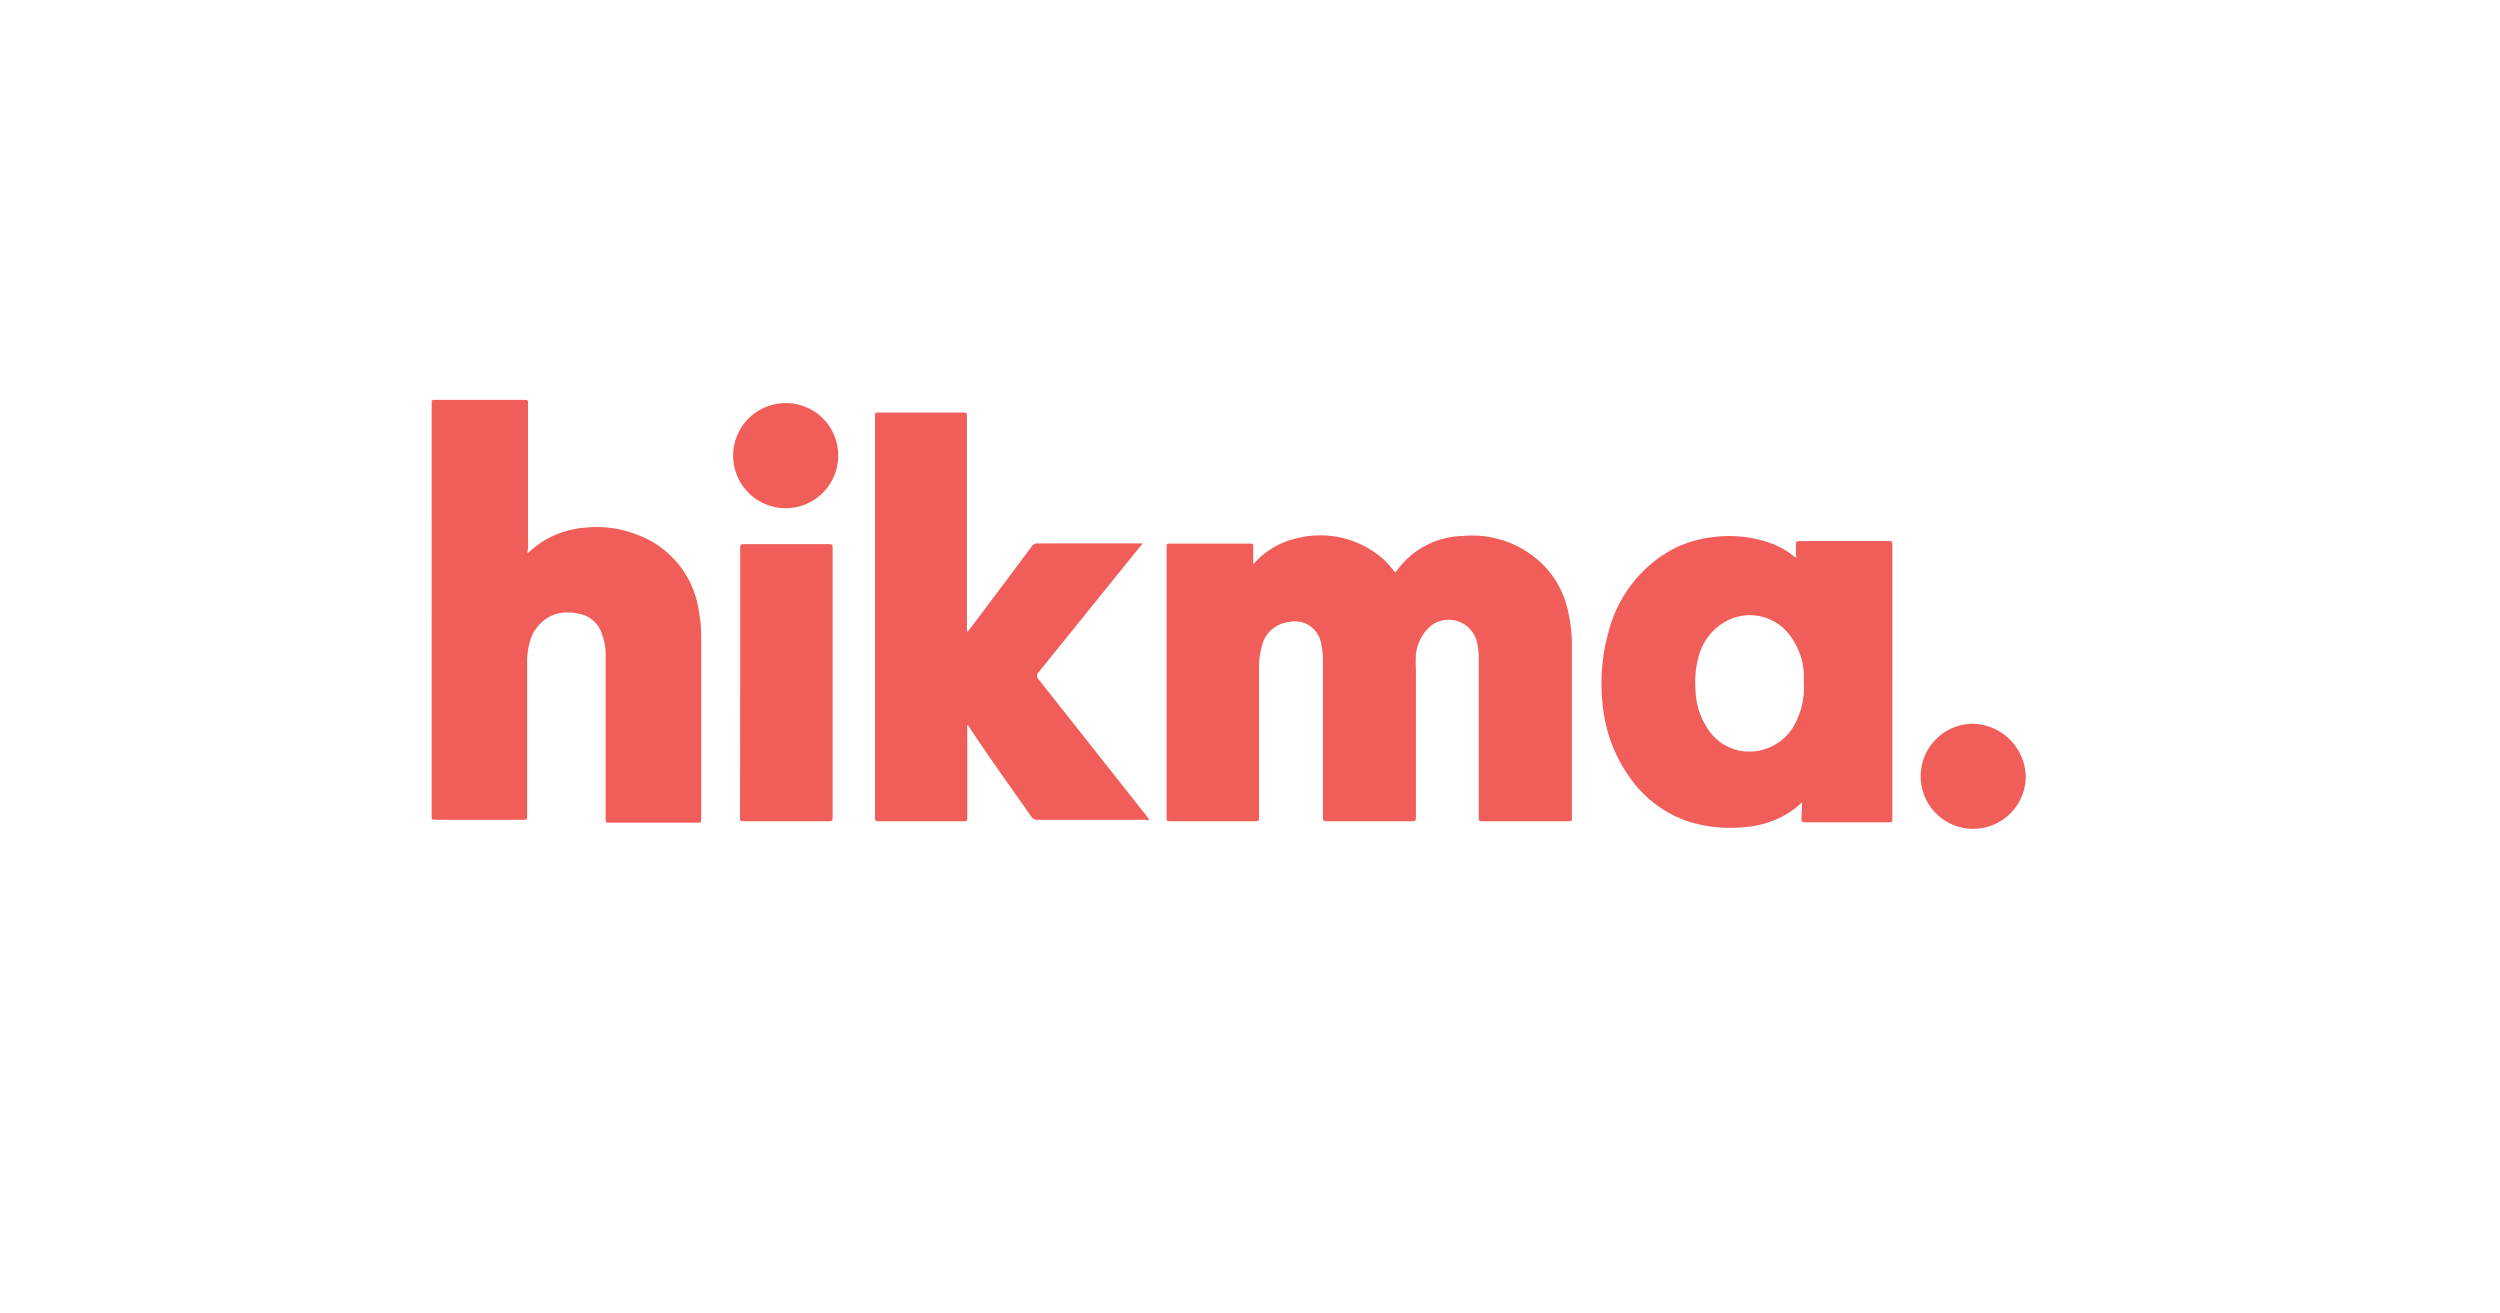 <svg xmlns="http://www.w3.org/2000/svg" xmlns:xlink="http://www.w3.org/1999/xlink" viewBox="0 0 138.48 72.72"><defs><style>.cls-1{isolation:isolate;}.cls-2{opacity:0.2;mix-blend-mode:multiply;}.cls-3{fill:#fff;}.cls-4{fill:#f15e59;}</style></defs><g class="cls-1"><g id="Layer_2" data-name="Layer 2"><g id="Layer_1-2" data-name="Layer 1"><image class="cls-2" width="577" height="303" transform="scale(0.24)"></image><rect class="cls-3" x="13.06" y="13.24" width="108.19" height="42.31" rx="12"></rect><path class="cls-4" d="M69.42,31.26a4.46,4.46,0,0,1,2.4-1.44,5.28,5.28,0,0,1,4.51.91,3.9,3.9,0,0,1,.85.87c.07.1.12.12.2,0A4.63,4.63,0,0,1,81,29.69a5.58,5.58,0,0,1,4.4,1.52,5.14,5.14,0,0,1,1.47,2.71,8.14,8.14,0,0,1,.2,1.77c0,3.18,0,6.36,0,9.54,0,.25,0,.26-.25.26H82.15c-.24,0-.24,0-.24-.25V36.62a4.52,4.52,0,0,0-.11-1.1,1.61,1.61,0,0,0-2.65-.76,2.44,2.44,0,0,0-.72,1.51,6.44,6.44,0,0,0,0,.76V45.2c0,.29,0,.29-.29.29H73.59c-.31,0-.31,0-.31-.3V36.65a4.16,4.16,0,0,0-.1-1,1.47,1.47,0,0,0-1.81-1.19,1.73,1.73,0,0,0-1.49,1.41,4.15,4.15,0,0,0-.14,1v8.32c0,.3,0,.3-.3.3H64.86c-.23,0-.24,0-.24-.25V30.35c0-.24,0-.24.24-.24h4.33c.23,0,.23,0,.23.23Z"></path><path class="cls-4" d="M29.23,30.65a5.53,5.53,0,0,1,.92-.71,5.22,5.22,0,0,1,2.23-.71,6.16,6.16,0,0,1,2.92.39,5.29,5.29,0,0,1,3.4,4.16,8,8,0,0,1,.14,1.54v10c0,.25,0,.25-.25.25h-4.8c-.24,0-.24,0-.24-.24,0-3,0-6,0-9a3.32,3.32,0,0,0-.19-1.16A1.63,1.63,0,0,0,32.08,34a2.64,2.64,0,0,0-1.25,0,2.21,2.21,0,0,0-1.51,1.67,4,4,0,0,0-.12,1.14v8.24c0,.41,0,.36-.35.36h-4.7c-.24,0-.24,0-.24-.24V22.38c0-.23,0-.23.24-.23H29c.25,0,.25,0,.25.25v8A.46.46,0,0,0,29.23,30.65Z"></path><path class="cls-4" d="M53.58,40.18a.44.44,0,0,0,0,.2c0,1.62,0,3.23,0,4.85,0,.26,0,.26-.26.26H48.71c-.24,0-.24,0-.24-.25V23.09c0-.24,0-.24.25-.24h4.59c.25,0,.25,0,.25.26V35a.41.41,0,0,0,.16-.16c1.15-1.52,2.29-3.05,3.43-4.57a.37.37,0,0,1,.34-.17h5.6c.06,0,.14,0,.17,0s0,.1-.08.14q-2.82,3.49-5.65,7a.26.26,0,0,0,0,.39l6,7.59c0,.06.14.11.09.19s-.13,0-.19,0c-2,0-4,0-5.95,0a.38.38,0,0,1-.36-.19C56,43.63,54.83,42,53.7,40.3,53.67,40.25,53.65,40.19,53.58,40.18Z"></path><path class="cls-4" d="M99.82,44.45l-.44.37a5.32,5.32,0,0,1-2.81,1,7.65,7.65,0,0,1-3-.3,6.46,6.46,0,0,1-3.31-2.48,8.23,8.23,0,0,1-1.47-3.87A10.68,10.68,0,0,1,89.1,35,7.29,7.29,0,0,1,92,30.82a6.26,6.26,0,0,1,2.82-1.06,6.87,6.87,0,0,1,3.09.27,4.46,4.46,0,0,1,1.44.77s.07.09.13.06,0-.09,0-.13c0-.19,0-.37,0-.56s.06-.2.21-.2c.78,0,1.56,0,2.35,0h2.54c.23,0,.24,0,.24.23V45.32c0,.23,0,.23-.24.23H100c-.17,0-.23-.06-.22-.23S99.82,44.77,99.82,44.45Zm.1-6.64c0-.15,0-.31,0-.47a3.8,3.8,0,0,0-.67-2,2.77,2.77,0,0,0-3.34-1.07,3.1,3.1,0,0,0-1.82,2.1,5.42,5.42,0,0,0-.17,1.88,4,4,0,0,0,.6,2,2.74,2.74,0,0,0,3.16,1.27,2.86,2.86,0,0,0,1.89-1.73A4.31,4.31,0,0,0,99.92,37.81Z"></path><path class="cls-4" d="M41,37.8V30.43c0-.29,0-.29.29-.29h4.57c.26,0,.26,0,.26.25V45.24c0,.24,0,.25-.24.25H41.24c-.25,0-.25,0-.25-.26Z"></path><path class="cls-4" d="M46.43,25.23a2.91,2.91,0,1,1-2.88-2.9A2.89,2.89,0,0,1,46.43,25.23Z"></path><path class="cls-4" d="M106.39,43a2.91,2.91,0,0,1,2.88-2.91A3,3,0,0,1,112.21,43a2.91,2.91,0,0,1-5.82,0Z"></path></g></g></g></svg>